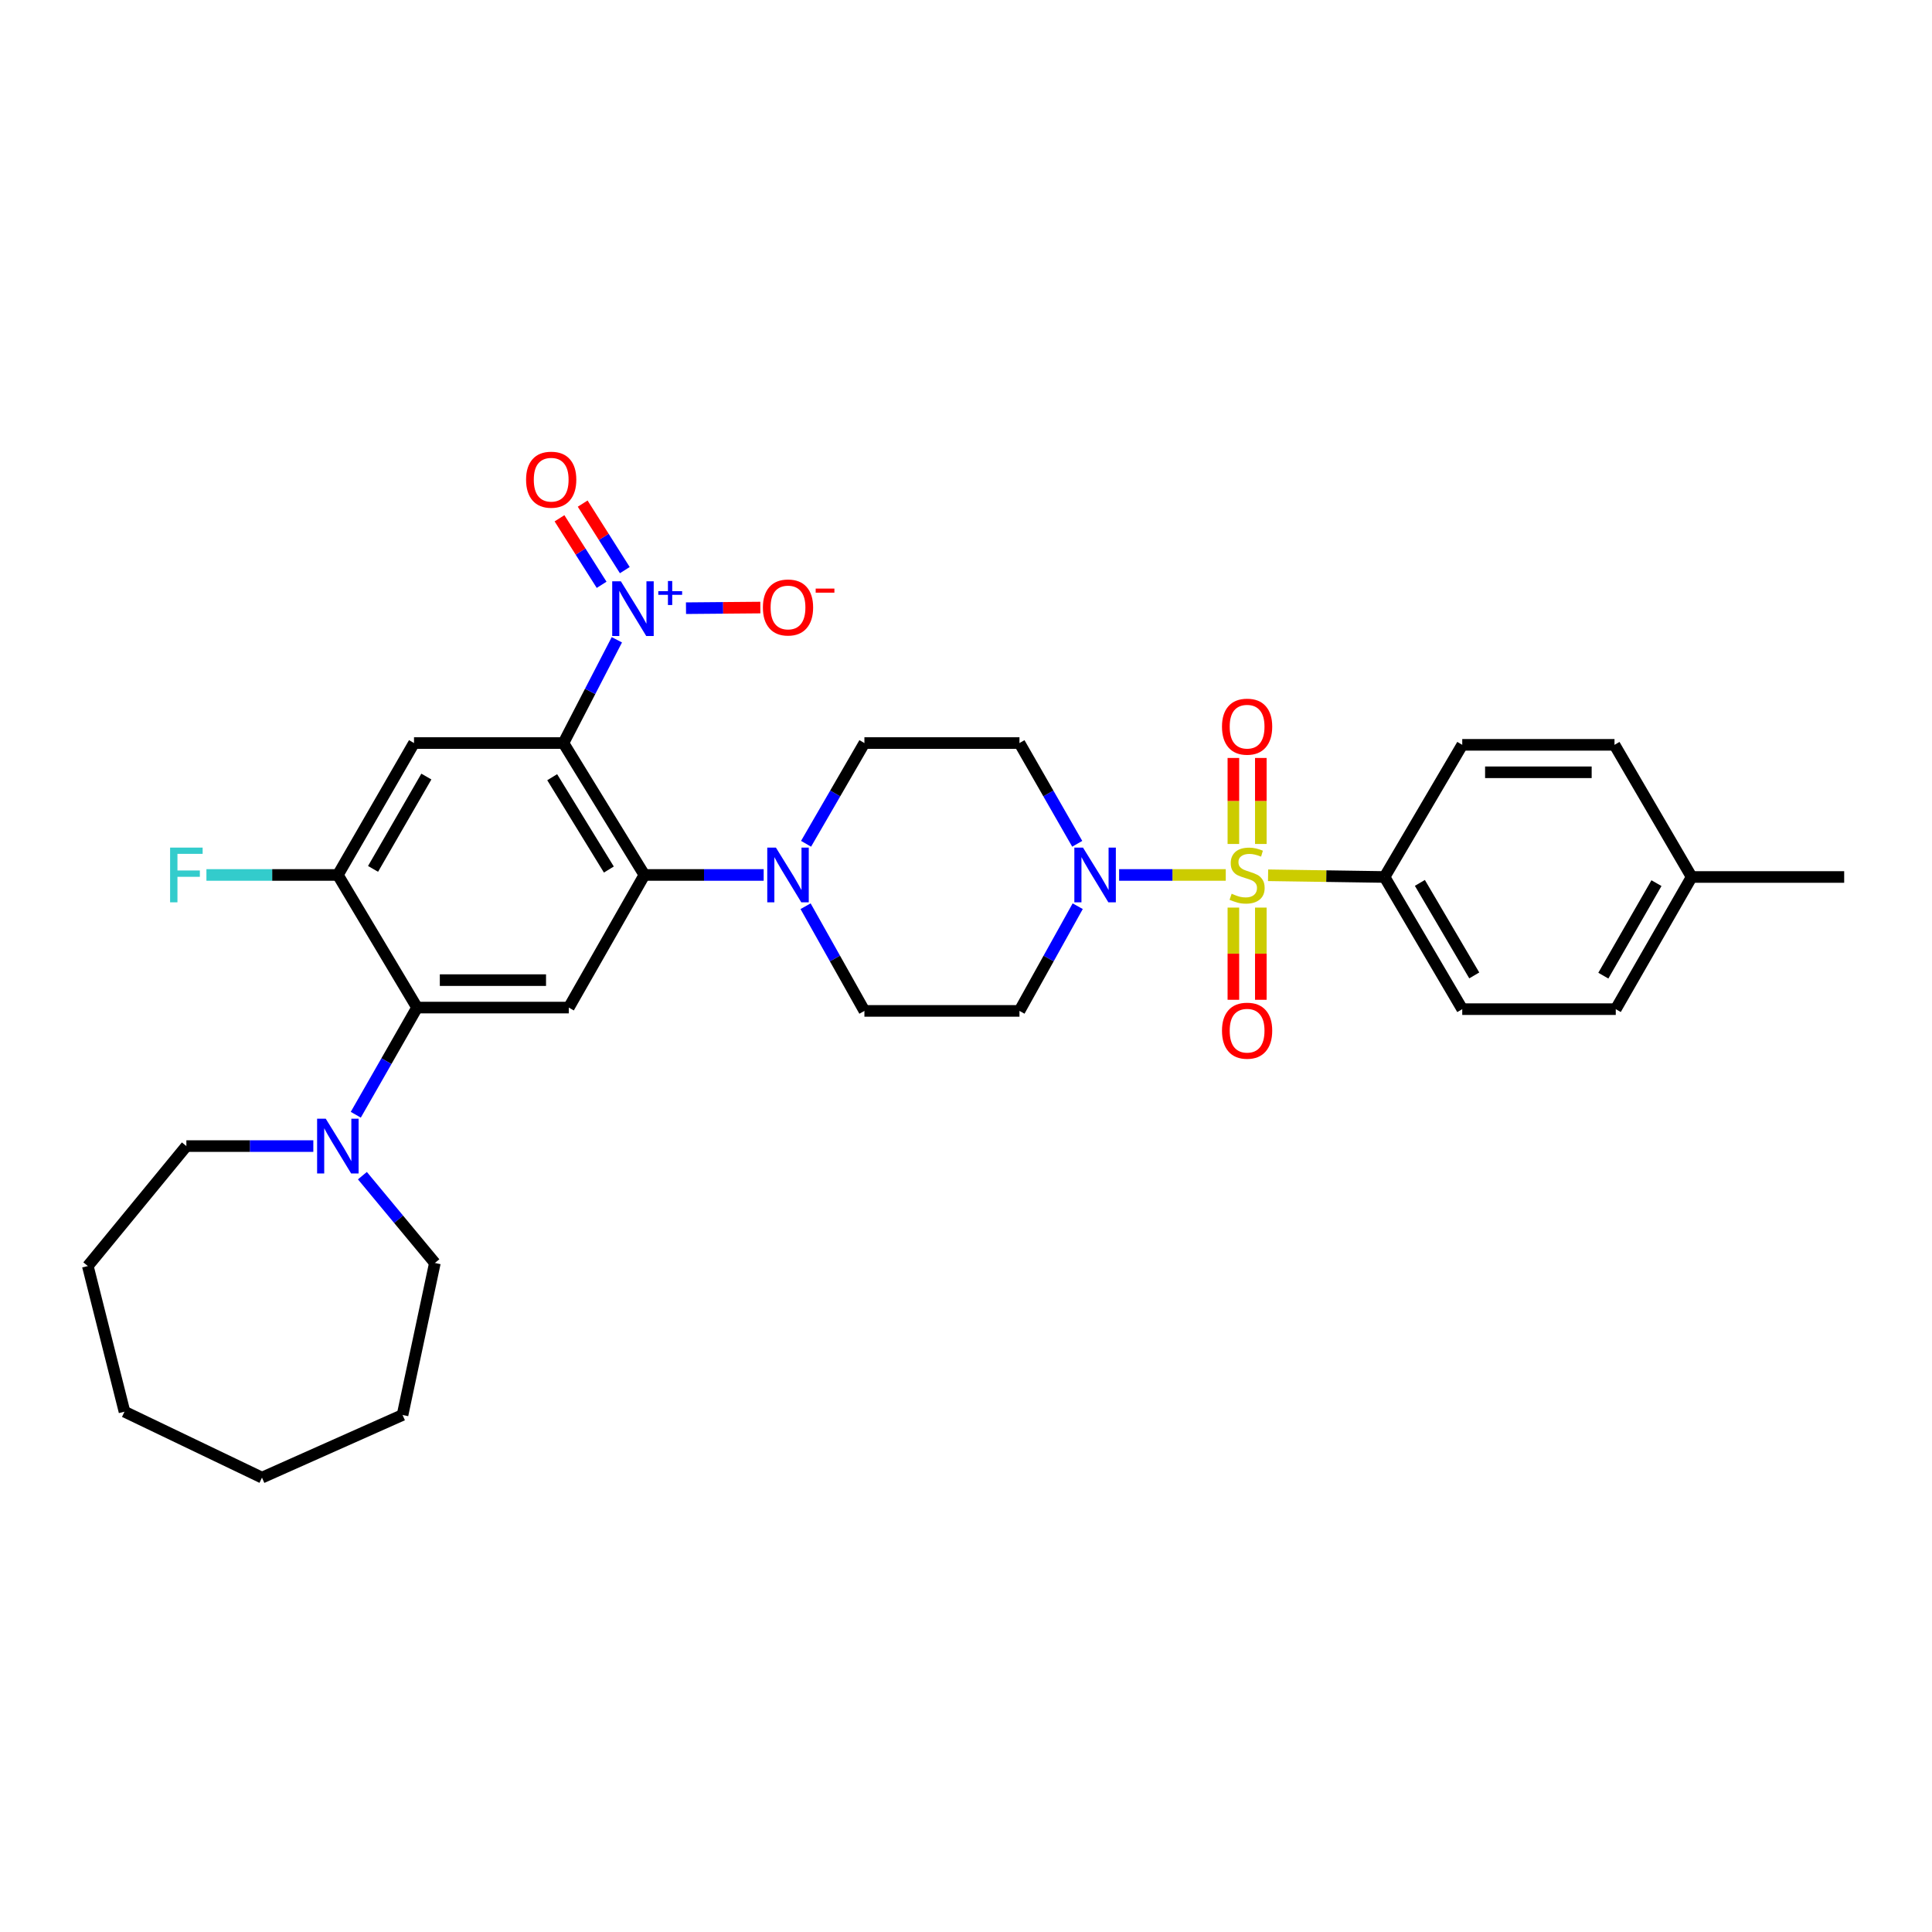<?xml version='1.0' encoding='iso-8859-1'?>
<svg version='1.1' baseProfile='full'
              xmlns='http://www.w3.org/2000/svg'
                      xmlns:rdkit='http://www.rdkit.org/xml'
                      xmlns:xlink='http://www.w3.org/1999/xlink'
                  xml:space='preserve'
width='1000px' height='1000px' viewBox='0 0 1000 1000'>
<!-- END OF HEADER -->
<rect style='opacity:1.0;fill:#FFFFFF;stroke:none' width='1000' height='1000' x='0' y='0'> </rect>
<path class='bond-3' d='M 634.451,452.877 L 606.852,452.877' style='fill:none;fill-rule:evenodd;stroke:#CCCC00;stroke-width:6px;stroke-linecap:butt;stroke-linejoin:miter;stroke-opacity:1' />
<path class='bond-3' d='M 606.852,452.877 L 579.252,452.877' style='fill:none;fill-rule:evenodd;stroke:#0000FF;stroke-width:6px;stroke-linecap:butt;stroke-linejoin:miter;stroke-opacity:1' />
<path class='bond-10' d='M 656.357,453.037 L 686.501,453.482' style='fill:none;fill-rule:evenodd;stroke:#CCCC00;stroke-width:6px;stroke-linecap:butt;stroke-linejoin:miter;stroke-opacity:1' />
<path class='bond-10' d='M 686.501,453.482 L 716.645,453.926' style='fill:none;fill-rule:evenodd;stroke:#000000;stroke-width:6px;stroke-linecap:butt;stroke-linejoin:miter;stroke-opacity:1' />
<path class='bond-11' d='M 652.602,436.836 L 652.602,414.577' style='fill:none;fill-rule:evenodd;stroke:#CCCC00;stroke-width:6px;stroke-linecap:butt;stroke-linejoin:miter;stroke-opacity:1' />
<path class='bond-11' d='M 652.602,414.577 L 652.602,392.319' style='fill:none;fill-rule:evenodd;stroke:#FF0000;stroke-width:6px;stroke-linecap:butt;stroke-linejoin:miter;stroke-opacity:1' />
<path class='bond-11' d='M 638.394,436.836 L 638.394,414.577' style='fill:none;fill-rule:evenodd;stroke:#CCCC00;stroke-width:6px;stroke-linecap:butt;stroke-linejoin:miter;stroke-opacity:1' />
<path class='bond-11' d='M 638.394,414.577 L 638.394,392.319' style='fill:none;fill-rule:evenodd;stroke:#FF0000;stroke-width:6px;stroke-linecap:butt;stroke-linejoin:miter;stroke-opacity:1' />
<path class='bond-12' d='M 638.394,469.77 L 638.394,493.63' style='fill:none;fill-rule:evenodd;stroke:#CCCC00;stroke-width:6px;stroke-linecap:butt;stroke-linejoin:miter;stroke-opacity:1' />
<path class='bond-12' d='M 638.394,493.63 L 638.394,517.49' style='fill:none;fill-rule:evenodd;stroke:#FF0000;stroke-width:6px;stroke-linecap:butt;stroke-linejoin:miter;stroke-opacity:1' />
<path class='bond-12' d='M 652.602,469.77 L 652.602,493.63' style='fill:none;fill-rule:evenodd;stroke:#CCCC00;stroke-width:6px;stroke-linecap:butt;stroke-linejoin:miter;stroke-opacity:1' />
<path class='bond-12' d='M 652.602,493.63 L 652.602,517.49' style='fill:none;fill-rule:evenodd;stroke:#FF0000;stroke-width:6px;stroke-linecap:butt;stroke-linejoin:miter;stroke-opacity:1' />
<path class='bond-0' d='M 291.635,384.603 L 333.538,452.877' style='fill:none;fill-rule:evenodd;stroke:#000000;stroke-width:6px;stroke-linecap:butt;stroke-linejoin:miter;stroke-opacity:1' />
<path class='bond-0' d='M 285.812,402.276 L 315.144,450.067' style='fill:none;fill-rule:evenodd;stroke:#000000;stroke-width:6px;stroke-linecap:butt;stroke-linejoin:miter;stroke-opacity:1' />
<path class='bond-1' d='M 291.635,384.603 L 305.458,357.878' style='fill:none;fill-rule:evenodd;stroke:#000000;stroke-width:6px;stroke-linecap:butt;stroke-linejoin:miter;stroke-opacity:1' />
<path class='bond-1' d='M 305.458,357.878 L 319.282,331.153' style='fill:none;fill-rule:evenodd;stroke:#0000FF;stroke-width:6px;stroke-linecap:butt;stroke-linejoin:miter;stroke-opacity:1' />
<path class='bond-4' d='M 291.635,384.603 L 214.292,384.603' style='fill:none;fill-rule:evenodd;stroke:#000000;stroke-width:6px;stroke-linecap:butt;stroke-linejoin:miter;stroke-opacity:1' />
<path class='bond-15' d='M 355.07,314.8 L 374.312,314.635' style='fill:none;fill-rule:evenodd;stroke:#0000FF;stroke-width:6px;stroke-linecap:butt;stroke-linejoin:miter;stroke-opacity:1' />
<path class='bond-15' d='M 374.312,314.635 L 393.554,314.471' style='fill:none;fill-rule:evenodd;stroke:#FF0000;stroke-width:6px;stroke-linecap:butt;stroke-linejoin:miter;stroke-opacity:1' />
<path class='bond-16' d='M 323.4,295.097 L 312.498,277.881' style='fill:none;fill-rule:evenodd;stroke:#0000FF;stroke-width:6px;stroke-linecap:butt;stroke-linejoin:miter;stroke-opacity:1' />
<path class='bond-16' d='M 312.498,277.881 L 301.595,260.665' style='fill:none;fill-rule:evenodd;stroke:#FF0000;stroke-width:6px;stroke-linecap:butt;stroke-linejoin:miter;stroke-opacity:1' />
<path class='bond-16' d='M 311.398,302.698 L 300.495,285.482' style='fill:none;fill-rule:evenodd;stroke:#0000FF;stroke-width:6px;stroke-linecap:butt;stroke-linejoin:miter;stroke-opacity:1' />
<path class='bond-16' d='M 300.495,285.482 L 289.593,268.266' style='fill:none;fill-rule:evenodd;stroke:#FF0000;stroke-width:6px;stroke-linecap:butt;stroke-linejoin:miter;stroke-opacity:1' />
<path class='bond-2' d='M 333.538,452.877 L 364.407,452.877' style='fill:none;fill-rule:evenodd;stroke:#000000;stroke-width:6px;stroke-linecap:butt;stroke-linejoin:miter;stroke-opacity:1' />
<path class='bond-2' d='M 364.407,452.877 L 395.275,452.877' style='fill:none;fill-rule:evenodd;stroke:#0000FF;stroke-width:6px;stroke-linecap:butt;stroke-linejoin:miter;stroke-opacity:1' />
<path class='bond-5' d='M 333.538,452.877 L 294.405,521.521' style='fill:none;fill-rule:evenodd;stroke:#000000;stroke-width:6px;stroke-linecap:butt;stroke-linejoin:miter;stroke-opacity:1' />
<path class='bond-13' d='M 557.823,469.05 L 542.748,496.146' style='fill:none;fill-rule:evenodd;stroke:#0000FF;stroke-width:6px;stroke-linecap:butt;stroke-linejoin:miter;stroke-opacity:1' />
<path class='bond-13' d='M 542.748,496.146 L 527.673,523.242' style='fill:none;fill-rule:evenodd;stroke:#000000;stroke-width:6px;stroke-linecap:butt;stroke-linejoin:miter;stroke-opacity:1' />
<path class='bond-14' d='M 557.574,436.749 L 542.623,410.676' style='fill:none;fill-rule:evenodd;stroke:#0000FF;stroke-width:6px;stroke-linecap:butt;stroke-linejoin:miter;stroke-opacity:1' />
<path class='bond-14' d='M 542.623,410.676 L 527.673,384.603' style='fill:none;fill-rule:evenodd;stroke:#000000;stroke-width:6px;stroke-linecap:butt;stroke-linejoin:miter;stroke-opacity:1' />
<path class='bond-34' d='M 214.292,384.603 L 174.875,452.877' style='fill:none;fill-rule:evenodd;stroke:#000000;stroke-width:6px;stroke-linecap:butt;stroke-linejoin:miter;stroke-opacity:1' />
<path class='bond-34' d='M 220.683,401.948 L 193.091,449.739' style='fill:none;fill-rule:evenodd;stroke:#000000;stroke-width:6px;stroke-linecap:butt;stroke-linejoin:miter;stroke-opacity:1' />
<path class='bond-6' d='M 294.405,521.521 L 215.871,521.521' style='fill:none;fill-rule:evenodd;stroke:#000000;stroke-width:6px;stroke-linecap:butt;stroke-linejoin:miter;stroke-opacity:1' />
<path class='bond-6' d='M 282.625,507.314 L 227.651,507.314' style='fill:none;fill-rule:evenodd;stroke:#000000;stroke-width:6px;stroke-linecap:butt;stroke-linejoin:miter;stroke-opacity:1' />
<path class='bond-8' d='M 215.871,521.521 L 174.875,452.877' style='fill:none;fill-rule:evenodd;stroke:#000000;stroke-width:6px;stroke-linecap:butt;stroke-linejoin:miter;stroke-opacity:1' />
<path class='bond-9' d='M 215.871,521.521 L 200.012,549.255' style='fill:none;fill-rule:evenodd;stroke:#000000;stroke-width:6px;stroke-linecap:butt;stroke-linejoin:miter;stroke-opacity:1' />
<path class='bond-9' d='M 200.012,549.255 L 184.153,576.988' style='fill:none;fill-rule:evenodd;stroke:#0000FF;stroke-width:6px;stroke-linecap:butt;stroke-linejoin:miter;stroke-opacity:1' />
<path class='bond-7' d='M 417.218,436.744 L 432.317,410.674' style='fill:none;fill-rule:evenodd;stroke:#0000FF;stroke-width:6px;stroke-linecap:butt;stroke-linejoin:miter;stroke-opacity:1' />
<path class='bond-7' d='M 432.317,410.674 L 447.417,384.603' style='fill:none;fill-rule:evenodd;stroke:#000000;stroke-width:6px;stroke-linecap:butt;stroke-linejoin:miter;stroke-opacity:1' />
<path class='bond-32' d='M 416.965,469.055 L 432.191,496.148' style='fill:none;fill-rule:evenodd;stroke:#0000FF;stroke-width:6px;stroke-linecap:butt;stroke-linejoin:miter;stroke-opacity:1' />
<path class='bond-32' d='M 432.191,496.148 L 447.417,523.242' style='fill:none;fill-rule:evenodd;stroke:#000000;stroke-width:6px;stroke-linecap:butt;stroke-linejoin:miter;stroke-opacity:1' />
<path class='bond-21' d='M 174.875,452.877 L 140.861,452.877' style='fill:none;fill-rule:evenodd;stroke:#000000;stroke-width:6px;stroke-linecap:butt;stroke-linejoin:miter;stroke-opacity:1' />
<path class='bond-21' d='M 140.861,452.877 L 106.847,452.877' style='fill:none;fill-rule:evenodd;stroke:#33CCCC;stroke-width:6px;stroke-linecap:butt;stroke-linejoin:miter;stroke-opacity:1' />
<path class='bond-25' d='M 187.58,608.521 L 206.335,631.116' style='fill:none;fill-rule:evenodd;stroke:#0000FF;stroke-width:6px;stroke-linecap:butt;stroke-linejoin:miter;stroke-opacity:1' />
<path class='bond-25' d='M 206.335,631.116 L 225.09,653.712' style='fill:none;fill-rule:evenodd;stroke:#000000;stroke-width:6px;stroke-linecap:butt;stroke-linejoin:miter;stroke-opacity:1' />
<path class='bond-26' d='M 162.175,593.213 L 129.321,593.213' style='fill:none;fill-rule:evenodd;stroke:#0000FF;stroke-width:6px;stroke-linecap:butt;stroke-linejoin:miter;stroke-opacity:1' />
<path class='bond-26' d='M 129.321,593.213 L 96.466,593.213' style='fill:none;fill-rule:evenodd;stroke:#000000;stroke-width:6px;stroke-linecap:butt;stroke-linejoin:miter;stroke-opacity:1' />
<path class='bond-19' d='M 716.645,453.926 L 756.859,522.334' style='fill:none;fill-rule:evenodd;stroke:#000000;stroke-width:6px;stroke-linecap:butt;stroke-linejoin:miter;stroke-opacity:1' />
<path class='bond-19' d='M 734.925,456.988 L 763.075,504.873' style='fill:none;fill-rule:evenodd;stroke:#000000;stroke-width:6px;stroke-linecap:butt;stroke-linejoin:miter;stroke-opacity:1' />
<path class='bond-20' d='M 716.645,453.926 L 756.859,385.526' style='fill:none;fill-rule:evenodd;stroke:#000000;stroke-width:6px;stroke-linecap:butt;stroke-linejoin:miter;stroke-opacity:1' />
<path class='bond-18' d='M 527.673,523.242 L 447.417,523.242' style='fill:none;fill-rule:evenodd;stroke:#000000;stroke-width:6px;stroke-linecap:butt;stroke-linejoin:miter;stroke-opacity:1' />
<path class='bond-17' d='M 527.673,384.603 L 447.417,384.603' style='fill:none;fill-rule:evenodd;stroke:#000000;stroke-width:6px;stroke-linecap:butt;stroke-linejoin:miter;stroke-opacity:1' />
<path class='bond-22' d='M 756.859,522.334 L 836.317,522.334' style='fill:none;fill-rule:evenodd;stroke:#000000;stroke-width:6px;stroke-linecap:butt;stroke-linejoin:miter;stroke-opacity:1' />
<path class='bond-23' d='M 756.859,385.526 L 835.662,385.526' style='fill:none;fill-rule:evenodd;stroke:#000000;stroke-width:6px;stroke-linecap:butt;stroke-linejoin:miter;stroke-opacity:1' />
<path class='bond-23' d='M 768.68,399.734 L 823.842,399.734' style='fill:none;fill-rule:evenodd;stroke:#000000;stroke-width:6px;stroke-linecap:butt;stroke-linejoin:miter;stroke-opacity:1' />
<path class='bond-33' d='M 836.317,522.334 L 875.593,453.926' style='fill:none;fill-rule:evenodd;stroke:#000000;stroke-width:6px;stroke-linecap:butt;stroke-linejoin:miter;stroke-opacity:1' />
<path class='bond-33' d='M 829.888,504.999 L 857.38,457.114' style='fill:none;fill-rule:evenodd;stroke:#000000;stroke-width:6px;stroke-linecap:butt;stroke-linejoin:miter;stroke-opacity:1' />
<path class='bond-24' d='M 835.662,385.526 L 875.593,453.926' style='fill:none;fill-rule:evenodd;stroke:#000000;stroke-width:6px;stroke-linecap:butt;stroke-linejoin:miter;stroke-opacity:1' />
<path class='bond-27' d='M 875.593,453.926 L 954.545,453.926' style='fill:none;fill-rule:evenodd;stroke:#000000;stroke-width:6px;stroke-linecap:butt;stroke-linejoin:miter;stroke-opacity:1' />
<path class='bond-28' d='M 225.09,653.712 L 208.357,732.389' style='fill:none;fill-rule:evenodd;stroke:#000000;stroke-width:6px;stroke-linecap:butt;stroke-linejoin:miter;stroke-opacity:1' />
<path class='bond-29' d='M 96.466,593.213 L 45.455,655.299' style='fill:none;fill-rule:evenodd;stroke:#000000;stroke-width:6px;stroke-linecap:butt;stroke-linejoin:miter;stroke-opacity:1' />
<path class='bond-30' d='M 208.357,732.389 L 135.6,764.813' style='fill:none;fill-rule:evenodd;stroke:#000000;stroke-width:6px;stroke-linecap:butt;stroke-linejoin:miter;stroke-opacity:1' />
<path class='bond-31' d='M 45.455,655.299 L 64.437,730.684' style='fill:none;fill-rule:evenodd;stroke:#000000;stroke-width:6px;stroke-linecap:butt;stroke-linejoin:miter;stroke-opacity:1' />
<path class='bond-35' d='M 135.6,764.813 L 64.437,730.684' style='fill:none;fill-rule:evenodd;stroke:#000000;stroke-width:6px;stroke-linecap:butt;stroke-linejoin:miter;stroke-opacity:1' />
<path  class='atom-0' d='M 637.498 462.597
Q 637.818 462.717, 639.138 463.277
Q 640.458 463.837, 641.898 464.197
Q 643.378 464.517, 644.818 464.517
Q 647.498 464.517, 649.058 463.237
Q 650.618 461.917, 650.618 459.637
Q 650.618 458.077, 649.818 457.117
Q 649.058 456.157, 647.858 455.637
Q 646.658 455.117, 644.658 454.517
Q 642.138 453.757, 640.618 453.037
Q 639.138 452.317, 638.058 450.797
Q 637.018 449.277, 637.018 446.717
Q 637.018 443.157, 639.418 440.957
Q 641.858 438.757, 646.658 438.757
Q 649.938 438.757, 653.658 440.317
L 652.738 443.397
Q 649.338 441.997, 646.778 441.997
Q 644.018 441.997, 642.498 443.157
Q 640.978 444.277, 641.018 446.237
Q 641.018 447.757, 641.778 448.677
Q 642.578 449.597, 643.698 450.117
Q 644.858 450.637, 646.778 451.237
Q 649.338 452.037, 650.858 452.837
Q 652.378 453.637, 653.458 455.277
Q 654.578 456.877, 654.578 459.637
Q 654.578 463.557, 651.938 465.677
Q 649.338 467.757, 644.978 467.757
Q 642.458 467.757, 640.538 467.197
Q 638.658 466.677, 636.418 465.757
L 637.498 462.597
' fill='#CCCC00'/>
<path  class='atom-2' d='M 321.359 300.875
L 330.639 315.875
Q 331.559 317.355, 333.039 320.035
Q 334.519 322.715, 334.599 322.875
L 334.599 300.875
L 338.359 300.875
L 338.359 329.195
L 334.479 329.195
L 324.519 312.795
Q 323.359 310.875, 322.119 308.675
Q 320.919 306.475, 320.559 305.795
L 320.559 329.195
L 316.879 329.195
L 316.879 300.875
L 321.359 300.875
' fill='#0000FF'/>
<path  class='atom-2' d='M 340.735 305.98
L 345.724 305.98
L 345.724 300.726
L 347.942 300.726
L 347.942 305.98
L 353.063 305.98
L 353.063 307.88
L 347.942 307.88
L 347.942 313.16
L 345.724 313.16
L 345.724 307.88
L 340.735 307.88
L 340.735 305.98
' fill='#0000FF'/>
<path  class='atom-4' d='M 560.561 438.717
L 569.841 453.717
Q 570.761 455.197, 572.241 457.877
Q 573.721 460.557, 573.801 460.717
L 573.801 438.717
L 577.561 438.717
L 577.561 467.037
L 573.681 467.037
L 563.721 450.637
Q 562.561 448.717, 561.321 446.517
Q 560.121 444.317, 559.761 443.637
L 559.761 467.037
L 556.081 467.037
L 556.081 438.717
L 560.561 438.717
' fill='#0000FF'/>
<path  class='atom-8' d='M 401.614 438.717
L 410.894 453.717
Q 411.814 455.197, 413.294 457.877
Q 414.774 460.557, 414.854 460.717
L 414.854 438.717
L 418.614 438.717
L 418.614 467.037
L 414.734 467.037
L 404.774 450.637
Q 403.614 448.717, 402.374 446.517
Q 401.174 444.317, 400.814 443.637
L 400.814 467.037
L 397.134 467.037
L 397.134 438.717
L 401.614 438.717
' fill='#0000FF'/>
<path  class='atom-10' d='M 168.615 579.053
L 177.895 594.053
Q 178.815 595.533, 180.295 598.213
Q 181.775 600.893, 181.855 601.053
L 181.855 579.053
L 185.615 579.053
L 185.615 607.373
L 181.735 607.373
L 171.775 590.973
Q 170.615 589.053, 169.375 586.853
Q 168.175 584.653, 167.815 583.973
L 167.815 607.373
L 164.135 607.373
L 164.135 579.053
L 168.615 579.053
' fill='#0000FF'/>
<path  class='atom-12' d='M 632.498 376.119
Q 632.498 369.319, 635.858 365.519
Q 639.218 361.719, 645.498 361.719
Q 651.778 361.719, 655.138 365.519
Q 658.498 369.319, 658.498 376.119
Q 658.498 382.999, 655.098 386.919
Q 651.698 390.799, 645.498 390.799
Q 639.258 390.799, 635.858 386.919
Q 632.498 383.039, 632.498 376.119
M 645.498 387.599
Q 649.818 387.599, 652.138 384.719
Q 654.498 381.799, 654.498 376.119
Q 654.498 370.559, 652.138 367.759
Q 649.818 364.919, 645.498 364.919
Q 641.178 364.919, 638.818 367.719
Q 636.498 370.519, 636.498 376.119
Q 636.498 381.839, 638.818 384.719
Q 641.178 387.599, 645.498 387.599
' fill='#FF0000'/>
<path  class='atom-13' d='M 632.498 533.48
Q 632.498 526.68, 635.858 522.88
Q 639.218 519.08, 645.498 519.08
Q 651.778 519.08, 655.138 522.88
Q 658.498 526.68, 658.498 533.48
Q 658.498 540.36, 655.098 544.28
Q 651.698 548.16, 645.498 548.16
Q 639.258 548.16, 635.858 544.28
Q 632.498 540.4, 632.498 533.48
M 645.498 544.96
Q 649.818 544.96, 652.138 542.08
Q 654.498 539.16, 654.498 533.48
Q 654.498 527.92, 652.138 525.12
Q 649.818 522.28, 645.498 522.28
Q 641.178 522.28, 638.818 525.08
Q 636.498 527.88, 636.498 533.48
Q 636.498 539.2, 638.818 542.08
Q 641.178 544.96, 645.498 544.96
' fill='#FF0000'/>
<path  class='atom-16' d='M 394.874 314.428
Q 394.874 307.628, 398.234 303.828
Q 401.594 300.028, 407.874 300.028
Q 414.154 300.028, 417.514 303.828
Q 420.874 307.628, 420.874 314.428
Q 420.874 321.308, 417.474 325.228
Q 414.074 329.108, 407.874 329.108
Q 401.634 329.108, 398.234 325.228
Q 394.874 321.348, 394.874 314.428
M 407.874 325.908
Q 412.194 325.908, 414.514 323.028
Q 416.874 320.108, 416.874 314.428
Q 416.874 308.868, 414.514 306.068
Q 412.194 303.228, 407.874 303.228
Q 403.554 303.228, 401.194 306.028
Q 398.874 308.828, 398.874 314.428
Q 398.874 320.148, 401.194 323.028
Q 403.554 325.908, 407.874 325.908
' fill='#FF0000'/>
<path  class='atom-16' d='M 422.194 304.65
L 431.883 304.65
L 431.883 306.762
L 422.194 306.762
L 422.194 304.65
' fill='#FF0000'/>
<path  class='atom-17' d='M 272.297 248.285
Q 272.297 241.485, 275.657 237.685
Q 279.017 233.885, 285.297 233.885
Q 291.577 233.885, 294.937 237.685
Q 298.297 241.485, 298.297 248.285
Q 298.297 255.165, 294.897 259.085
Q 291.497 262.965, 285.297 262.965
Q 279.057 262.965, 275.657 259.085
Q 272.297 255.205, 272.297 248.285
M 285.297 259.765
Q 289.617 259.765, 291.937 256.885
Q 294.297 253.965, 294.297 248.285
Q 294.297 242.725, 291.937 239.925
Q 289.617 237.085, 285.297 237.085
Q 280.977 237.085, 278.617 239.885
Q 276.297 242.685, 276.297 248.285
Q 276.297 254.005, 278.617 256.885
Q 280.977 259.765, 285.297 259.765
' fill='#FF0000'/>
<path  class='atom-22' d='M 88.046 438.717
L 104.886 438.717
L 104.886 441.957
L 91.847 441.957
L 91.847 450.557
L 103.446 450.557
L 103.446 453.837
L 91.847 453.837
L 91.847 467.037
L 88.046 467.037
L 88.046 438.717
' fill='#33CCCC'/>
</svg>
